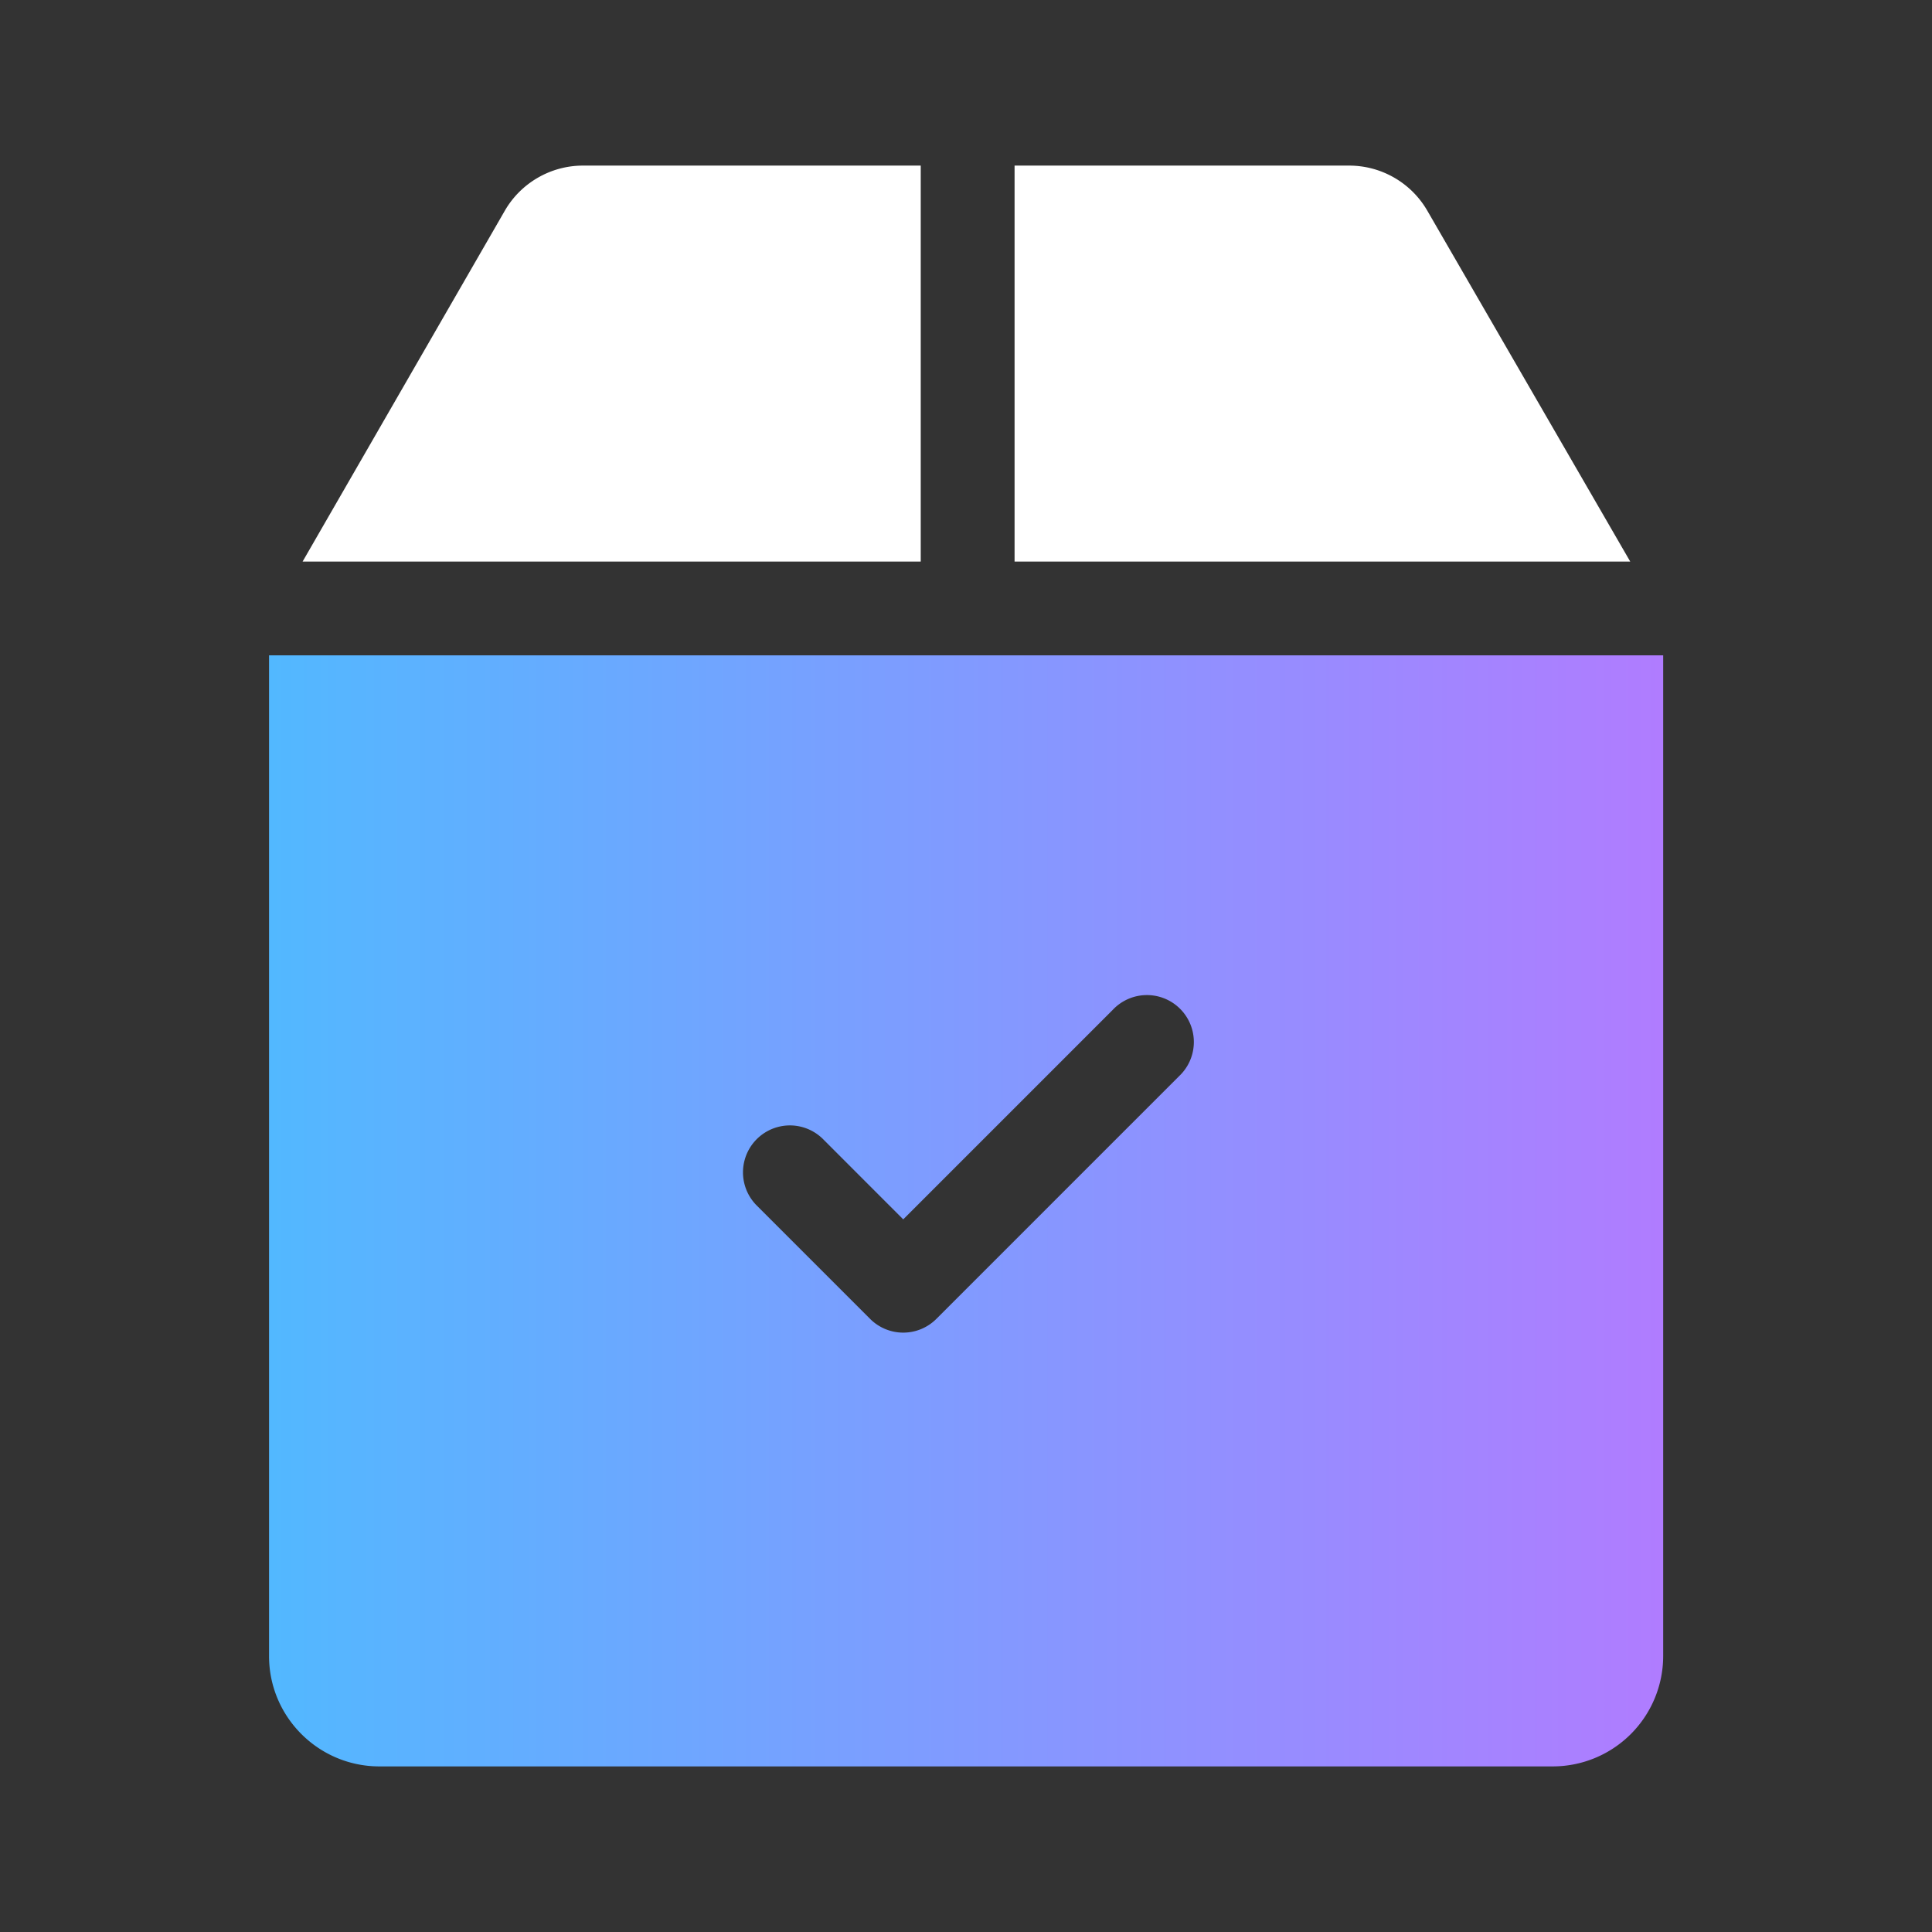 <svg width="35" height="35" viewBox="0 0 35 35" fill="none" xmlns="http://www.w3.org/2000/svg">
    <rect x="0" y="0" width="35" height="35" fill="#333333" stroke="none"/>
    <path d="M25.856 3.815A1.636 1.636 0 0 0 24.444 3H18.38v7.173h11.153l-3.677-6.358zM16.68 3h-6.12c-.582 0-1.123.313-1.414.816l-3.664 6.357H16.68V3z" fill="#fff"/>
    <path d="M4.874 11.873v18.129c0 1.102.897 1.998 1.999 1.998H28.13a2.001 2.001 0 0 0 2-1.998v-18.13H4.873zm16.486 7.623-4.396 4.396a.848.848 0 0 1-1.202 0l-2.06-2.06a.85.85 0 0 1 1.202-1.202l1.459 1.46 3.795-3.795a.85.85 0 1 1 1.202 1.201z" fill="url(#byg451d8la)"/>
    <defs>
        <linearGradient id="byg451d8la" x1="4.874" y1="21.936" x2="30.129" y2="21.936" gradientUnits="userSpaceOnUse">
            <stop stop-color="#52B8FF"/>
            <stop offset="1" stop-color="#B07CFF"/>
        </linearGradient>
    </defs>
</svg>
